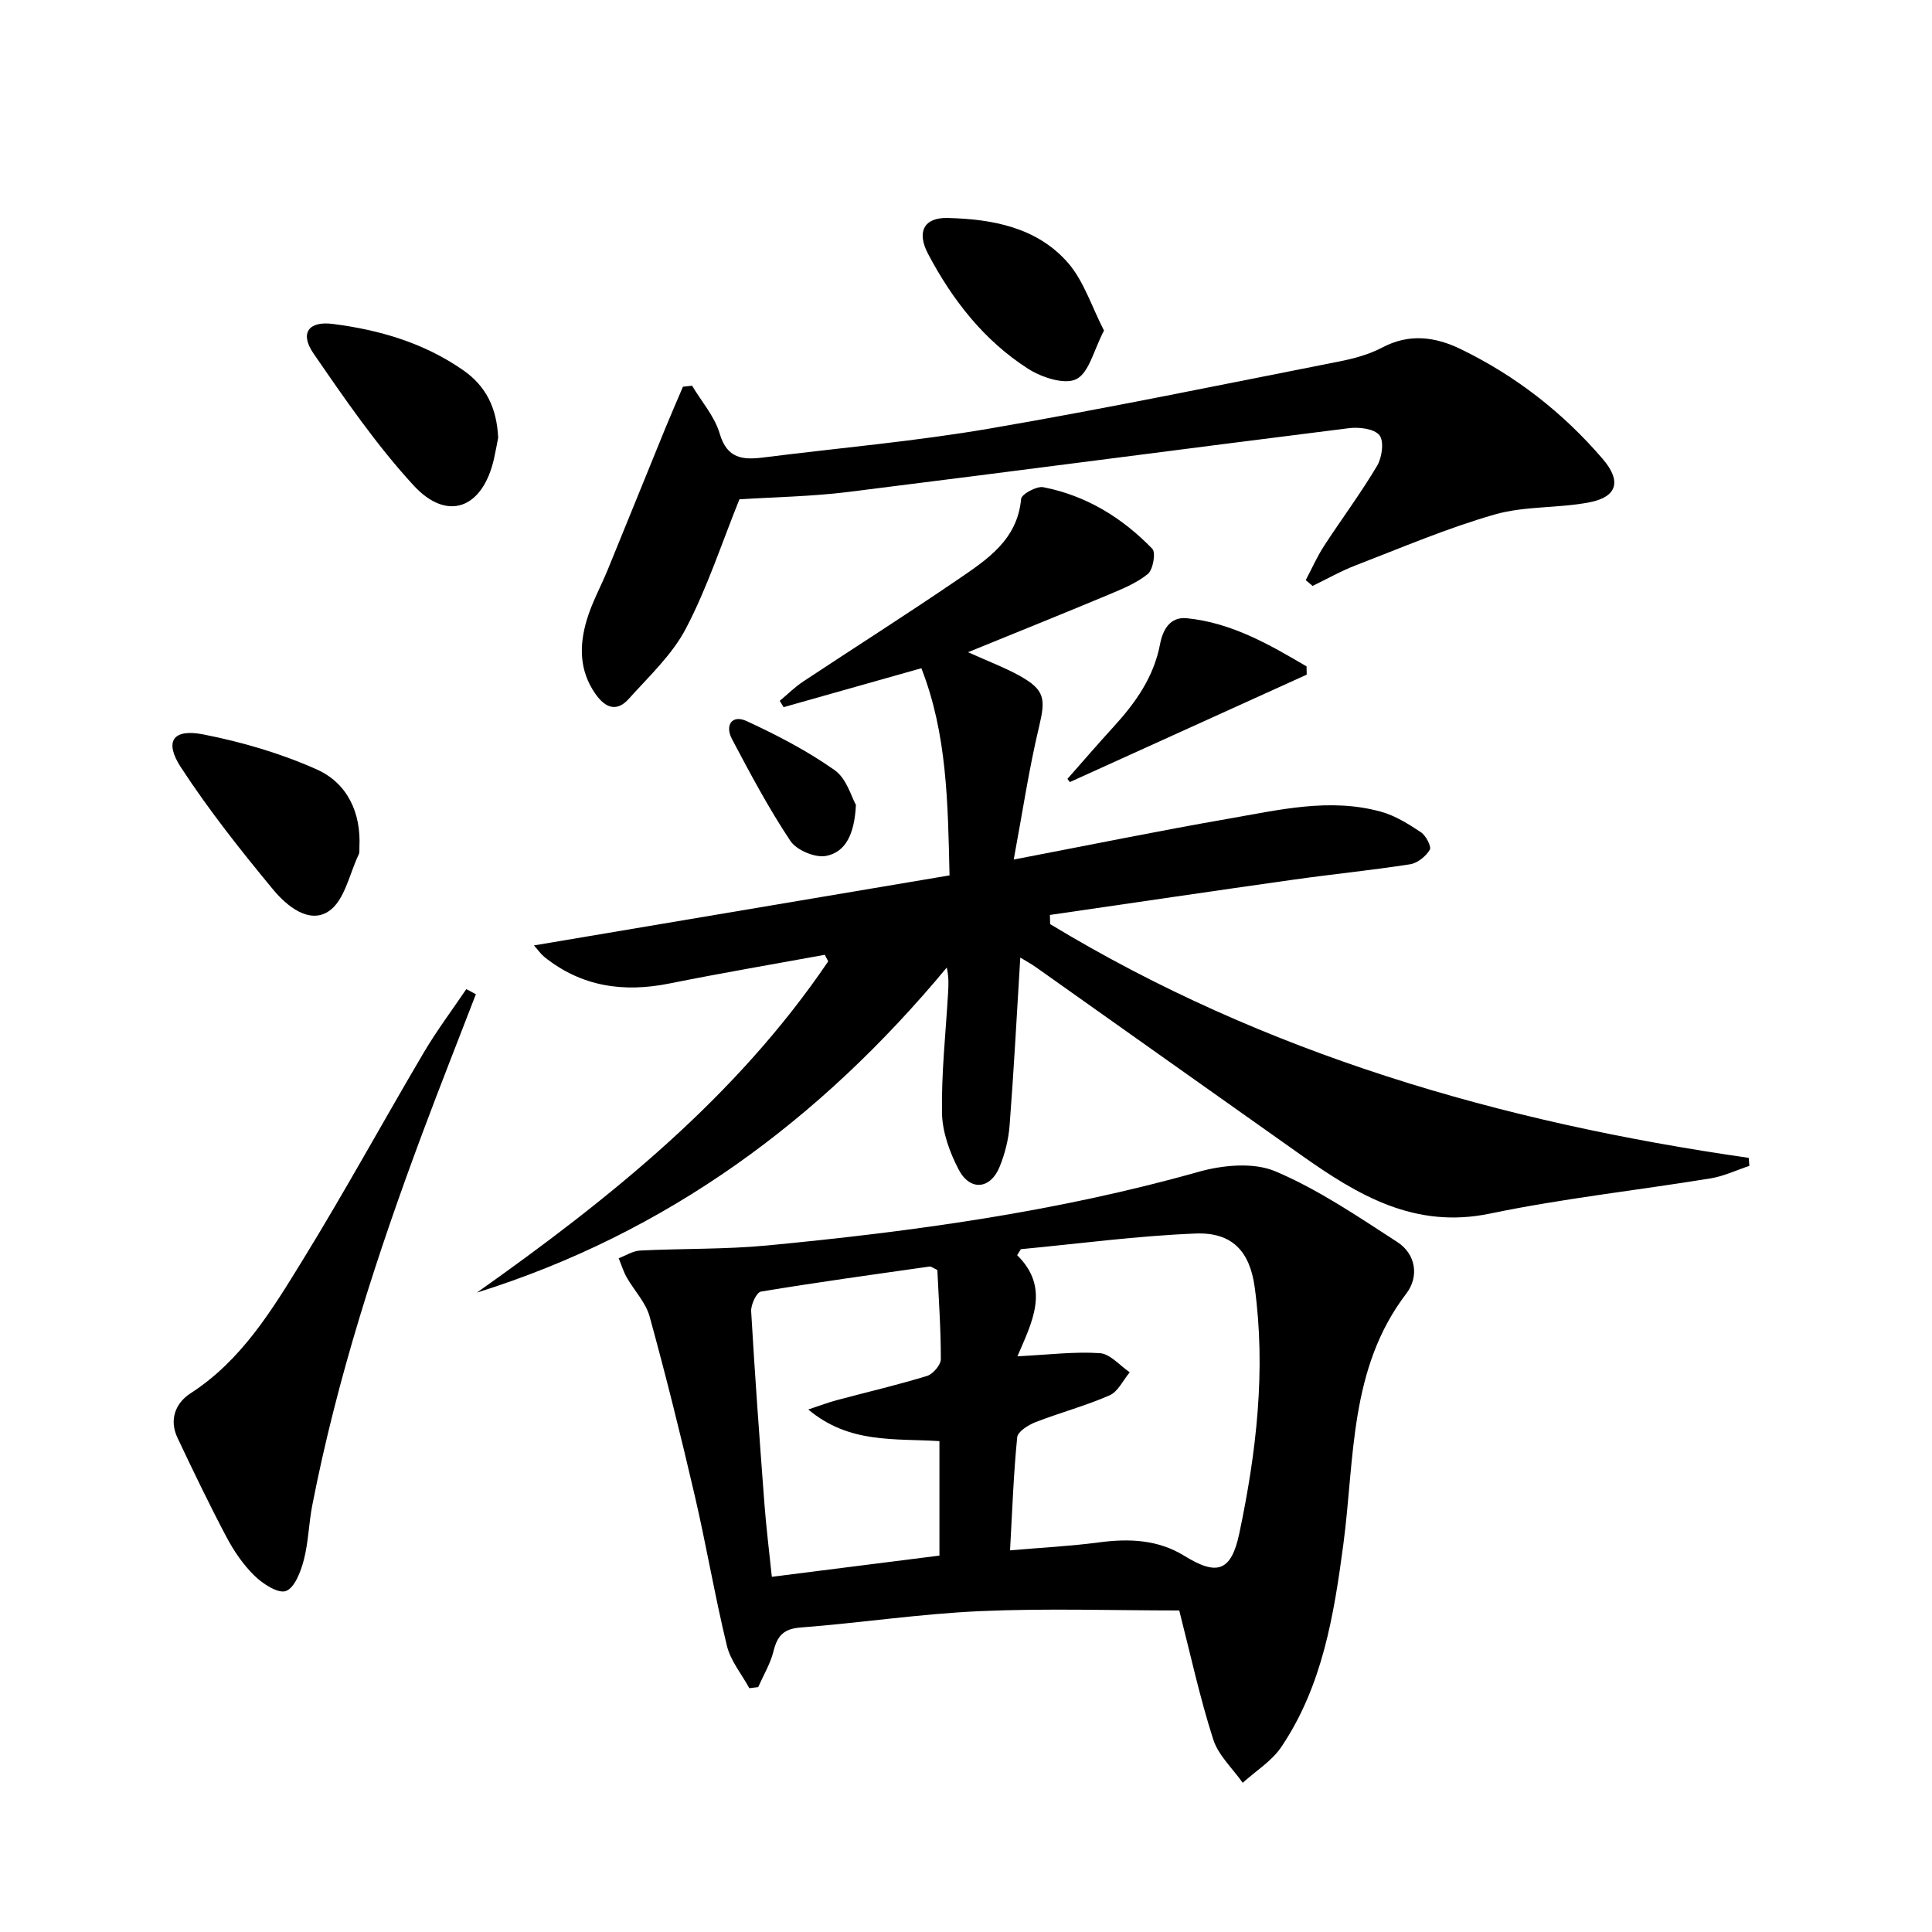 <svg enable-background="new 0 0 400 400" viewBox="0 0 400 400" xmlns="http://www.w3.org/2000/svg"><path d="m217.42 191.33c44.5 26.94 93.41 41.04 144.63 48.39.05.55.09 1.1.14 1.66-2.67.88-5.28 2.14-8.02 2.59-15.22 2.48-30.61 4.15-45.68 7.29-15.61 3.25-27.38-3.83-39.07-12.09-18.34-12.96-36.65-25.97-54.98-38.95-.9-.64-1.88-1.16-3.2-1.97-.73 11.93-1.33 23.34-2.21 34.72-.22 2.92-.97 5.92-2.08 8.63-1.9 4.64-6.11 5.04-8.46.56-1.87-3.57-3.39-7.78-3.46-11.73-.14-8.28.78-16.57 1.26-24.86.09-1.61.18-3.22-.27-5.25-26.23 31.58-57.91 54.97-97.29 67.3 27.54-19.48 53.64-40.39 72.74-68.58-.23-.45-.46-.91-.7-1.36-10.72 1.96-21.47 3.79-32.16 5.94-9.5 1.91-18.19.68-25.9-5.49-.72-.58-1.26-1.38-2.16-2.39 28.87-4.86 57.29-9.65 86.04-14.5-.34-15.13-.52-29.33-5.83-42.89-9.8 2.77-19.17 5.41-28.53 8.06-.26-.44-.52-.87-.79-1.31 1.62-1.35 3.13-2.86 4.87-4.01 10.67-7.07 21.49-13.93 32.06-21.15 6-4.1 12.27-8.16 13.04-16.64.09-.99 3.19-2.69 4.58-2.43 8.87 1.72 16.36 6.31 22.58 12.75.77.8.16 4.33-.93 5.22-2.37 1.93-5.4 3.14-8.28 4.35-9.31 3.89-18.67 7.65-28.94 11.84 4.24 1.92 7.57 3.16 10.64 4.86 5.32 2.95 5.44 4.81 4.06 10.6-2.1 8.79-3.43 17.77-5.24 27.47 15.86-3.04 30.12-5.96 44.45-8.45 10.43-1.81 20.95-4.39 31.57-1.46 2.94.81 5.71 2.54 8.29 4.26 1.04.69 2.23 2.99 1.83 3.64-.82 1.35-2.54 2.75-4.08 2.99-8.03 1.25-16.13 2.05-24.18 3.19-16.8 2.37-33.59 4.86-50.39 7.3.03.61.04 1.25.05 1.9z"/><path d="m244.15 333.43c-13.68 0-27.48-.47-41.24.14-12.42.55-24.77 2.44-37.18 3.39-3.55.27-4.81 1.78-5.59 4.92-.64 2.58-2.08 4.96-3.17 7.42-.61.07-1.22.15-1.83.22-1.59-2.91-3.88-5.66-4.64-8.77-2.5-10.3-4.26-20.78-6.66-31.1-2.88-12.41-5.96-24.78-9.34-37.07-.8-2.92-3.2-5.38-4.75-8.12-.7-1.24-1.11-2.63-1.66-3.96 1.49-.55 2.95-1.52 4.46-1.59 8.8-.44 17.65-.22 26.4-1.06 30.07-2.88 59.94-6.98 89.14-15.22 5.02-1.42 11.43-2.04 15.96-.12 8.9 3.77 17.07 9.35 25.25 14.64 3.9 2.53 4.51 7.2 1.87 10.66-11.86 15.5-10.68 34.14-13.04 51.9-1.96 14.74-4.34 29.34-12.84 41.97-1.98 2.94-5.3 4.98-8 7.43-2.1-2.99-5.07-5.7-6.12-9.03-2.77-8.64-4.7-17.57-7.02-26.65zm-32.79-74.8c-.26.41-.51.83-.77 1.24 6.94 6.83 3.04 13.92.06 20.94 6.49-.33 11.81-1.01 17.07-.65 2.14.15 4.13 2.57 6.18 3.96-1.37 1.63-2.42 4-4.17 4.77-4.98 2.18-10.3 3.59-15.38 5.57-1.48.58-3.63 1.94-3.75 3.11-.75 7.54-1.02 15.12-1.48 23.41 6.58-.57 12.5-.86 18.36-1.64 6.27-.83 12.25-.61 17.78 2.81 6.72 4.15 9.66 3.22 11.33-4.7 3.54-16.8 5.53-33.78 3.18-50.96-1.02-7.46-4.7-11.41-12.28-11.1-12.06.48-24.09 2.1-36.13 3.24zm-17.29 4.31c-1-.47-1.31-.76-1.58-.72-11.66 1.66-23.33 3.26-34.94 5.19-.92.15-2.11 2.71-2.03 4.09.77 13.27 1.74 26.53 2.74 39.78.37 4.91.98 9.81 1.54 15.18 12-1.52 23.55-2.98 34.7-4.39 0-8.53 0-16.09 0-23.7-9.31-.6-18.65.59-27.16-6.55 2.59-.86 4.2-1.48 5.86-1.92 6.24-1.67 12.54-3.13 18.71-5.02 1.25-.38 2.88-2.28 2.88-3.49.01-6.28-.45-12.54-.72-18.45z"/><path d="m270.34 120.11c1.25-2.37 2.34-4.84 3.79-7.08 3.62-5.57 7.61-10.9 10.99-16.6 1.02-1.72 1.47-5.07.48-6.32-1.07-1.35-4.22-1.73-6.32-1.46-34.58 4.33-69.13 8.9-103.71 13.21-7.56.94-15.22 1.05-22.48 1.52-3.66 9.06-6.64 18.26-11.06 26.71-2.84 5.45-7.65 9.92-11.84 14.59-2.47 2.76-4.82 1.96-6.91-1.01-3.38-4.83-3.36-10.04-1.81-15.27 1.07-3.63 2.95-7.01 4.39-10.53 4.02-9.81 7.98-19.64 11.99-29.45 1.15-2.8 2.37-5.58 3.55-8.36.63-.07 1.26-.14 1.89-.2 1.96 3.29 4.67 6.36 5.72 9.92 1.52 5.19 4.77 5.47 9.01 4.94 15.64-1.98 31.39-3.33 46.91-6 24.18-4.15 48.22-9.13 72.29-13.87 3.07-.6 6.23-1.46 8.98-2.91 5.6-2.95 10.96-2.22 16.25.35 11.37 5.52 21.17 13.16 29.39 22.75 3.88 4.52 3.04 7.82-2.71 8.95-6.48 1.27-13.39.73-19.67 2.53-9.81 2.81-19.26 6.86-28.81 10.54-3.06 1.18-5.93 2.82-8.89 4.25-.47-.4-.95-.8-1.42-1.2z"/><path d="m98.53 205.84c-3.68 9.54-7.44 19.05-11.02 28.63-9.41 25.2-17.7 50.74-22.86 77.2-.73 3.74-.79 7.64-1.75 11.31-.63 2.41-1.9 5.76-3.7 6.42-1.63.59-4.8-1.49-6.52-3.17-2.34-2.28-4.27-5.13-5.81-8.04-3.56-6.73-6.86-13.61-10.12-20.5-1.78-3.75-.42-7.2 2.7-9.22 10.61-6.85 16.9-17.32 23.23-27.6 8.7-14.14 16.67-28.74 25.11-43.04 2.66-4.5 5.82-8.7 8.75-13.04.66.35 1.32.7 1.99 1.05z"/><path d="m74.41 175.4c-.03.5.07 1.06-.13 1.48-1.93 4.04-2.92 9.49-6.13 11.72-4.09 2.84-8.78-1.02-11.58-4.4-6.74-8.14-13.33-16.47-19.1-25.31-3.52-5.39-1.69-8.07 4.6-6.84 8.03 1.57 16.08 3.93 23.53 7.26 6.29 2.83 9.18 8.9 8.81 16.09z"/><path d="m103.14 90.64c-.22 1.12-.51 2.75-.87 4.36-2.33 10.27-9.64 13.12-16.66 5.48-7.7-8.38-14.24-17.9-20.71-27.31-2.9-4.22-.99-6.75 4.03-6.1 9.64 1.23 18.81 3.91 26.93 9.55 4.73 3.27 7 7.81 7.28 14.02z"/><path d="m228.57 68.44c-2.12 4.04-3.07 8.7-5.72 10.05-2.39 1.22-7.16-.33-9.96-2.12-9.15-5.84-15.72-14.29-20.74-23.8-2.42-4.59-.84-7.55 4.02-7.44 9.29.22 18.52 1.93 24.94 9.28 3.29 3.78 4.89 9.03 7.46 14.03z"/><path d="m221 161.26c3.18-3.6 6.31-7.24 9.55-10.78 4.54-4.97 8.33-10.28 9.63-17.13.54-2.85 1.99-5.71 5.55-5.35 9.27.93 17.06 5.43 24.78 9.97.01.57.02 1.14.03 1.71-16.35 7.41-32.69 14.82-49.04 22.24-.16-.22-.33-.44-.5-.66z"/><path d="m177.21 166.65c-.3 6.08-2.14 9.78-6.19 10.56-2.25.43-6.09-1.18-7.38-3.11-4.48-6.73-8.31-13.92-12.09-21.08-1.51-2.86-.02-5.15 3.07-3.71 6.29 2.91 12.53 6.15 18.17 10.13 2.51 1.75 3.51 5.63 4.42 7.21z"/></svg>
